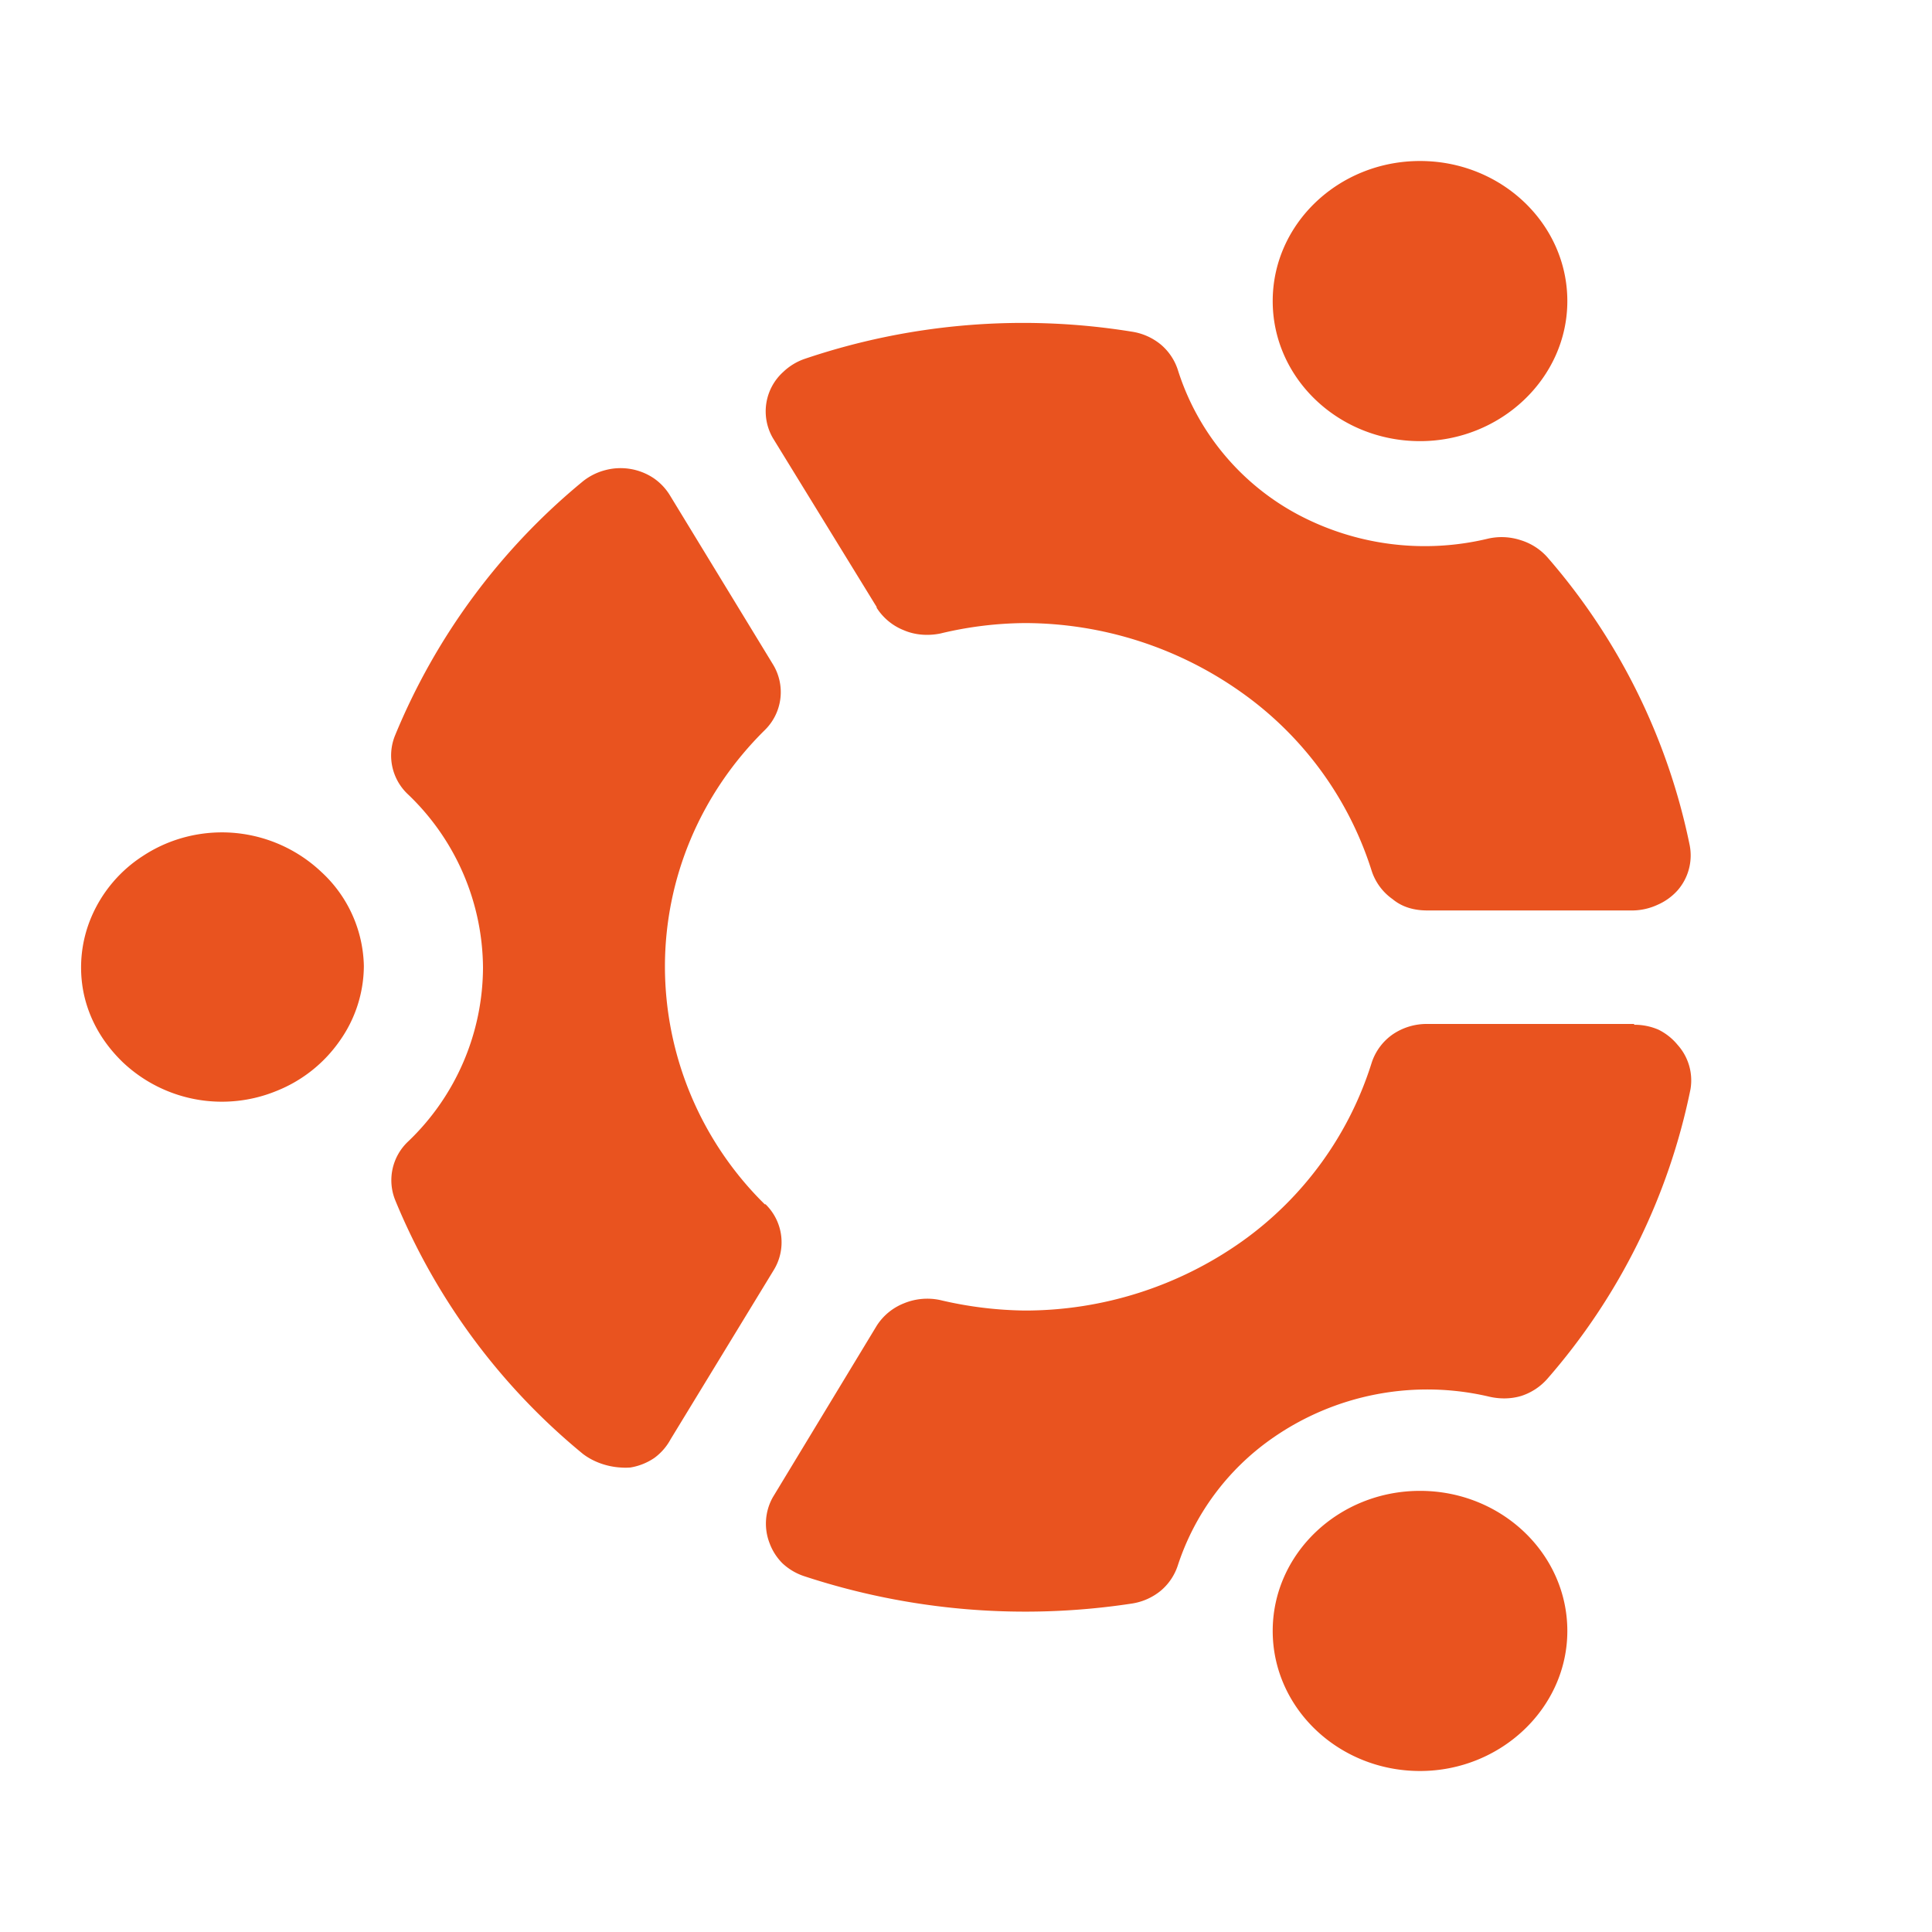 <svg width="32" height="32" viewBox="0 0 24 24" fill="none" xmlns="http://www.w3.org/2000/svg" class="Card__icon--oD5pH" style="color: rgb(233, 83, 31);"><path d="M10.89 7.55a.71.71 0 0 0 .34.28c.14.06.3.07.45.04a4.6 4.6 0 0 1 1.06-.13 4.66 4.66 0 0 1 2.68.86 4.3 4.3 0 0 1 1.62 2.22.69.69 0 0 0 .26.35c.12.1.27.14.43.14h2.56a.76.76 0 0 0 .3-.07.72.72 0 0 0 .25-.18.66.66 0 0 0 .15-.56 7.84 7.84 0 0 0-1.77-3.58.73.73 0 0 0-.33-.21.76.76 0 0 0-.4-.02 3.36 3.36 0 0 1-2.37-.3 3.09 3.09 0 0 1-1.49-1.8.69.69 0 0 0-.21-.31.74.74 0 0 0-.36-.16 8.46 8.46 0 0 0-4.07.34.73.73 0 0 0-.26.16.66.66 0 0 0-.13.82l1.29 2.1Zm9.4 5.17h-2.56a.75.75 0 0 0-.43.13.69.69 0 0 0-.26.35 4.3 4.3 0 0 1-1.61 2.22 4.66 4.66 0 0 1-2.7.86 4.79 4.79 0 0 1-1.05-.13.76.76 0 0 0-.45.04.71.71 0 0 0-.34.28L9.6 18.6a.67.67 0 0 0-.04.57.69.69 0 0 0 .16.25.73.73 0 0 0 .27.16 8.78 8.78 0 0 0 4.07.34.74.74 0 0 0 .36-.16.69.69 0 0 0 .21-.31 3.1 3.1 0 0 1 1.17-1.58 3.36 3.36 0 0 1 2.7-.52c.13.03.27.03.4-.01a.73.73 0 0 0 .32-.21 7.84 7.84 0 0 0 1.78-3.6.66.66 0 0 0-.16-.55.72.72 0 0 0-.24-.19.75.75 0 0 0-.3-.06v-.01ZM9.5 14.96a4.15 4.15 0 0 1-1.24-2.95c0-1.1.44-2.15 1.24-2.94a.66.66 0 0 0 .1-.82l-1.28-2.1a.7.7 0 0 0-.2-.21.74.74 0 0 0-.6-.1.74.74 0 0 0-.28.14 8.05 8.05 0 0 0-2.33 3.15.66.66 0 0 0 .15.73A3 3 0 0 1 6 12.02a3 3 0 0 1-.93 2.16.66.66 0 0 0-.16.73 8.02 8.02 0 0 0 2.33 3.15c.13.1.3.16.47.17a.8.8 0 0 0 .12 0 .74.74 0 0 0 .3-.12.7.7 0 0 0 .2-.23l1.28-2.1a.66.66 0 0 0-.1-.82Zm-6.74-4.62c-.35 0-.69.1-.98.29a1.69 1.69 0 0 0-.64.75 1.6 1.6 0 0 0-.1.96c.07.33.24.62.49.86a1.79 1.79 0 0 0 1.91.35 1.74 1.74 0 0 0 .78-.62 1.62 1.62 0 0 0 .3-.93 1.63 1.63 0 0 0-.53-1.17 1.8 1.8 0 0 0-1.23-.49ZM17.64 22c1 0 1.83-.78 1.83-1.74s-.82-1.74-1.83-1.74c-1.01 0-1.83.78-1.83 1.74S16.63 22 17.64 22Zm0-16.52c1 0 1.83-.78 1.83-1.74S18.65 2 17.64 2c-1.01 0-1.83.78-1.83 1.74s.82 1.74 1.83 1.74Z" fill="currentColor"></path></svg>